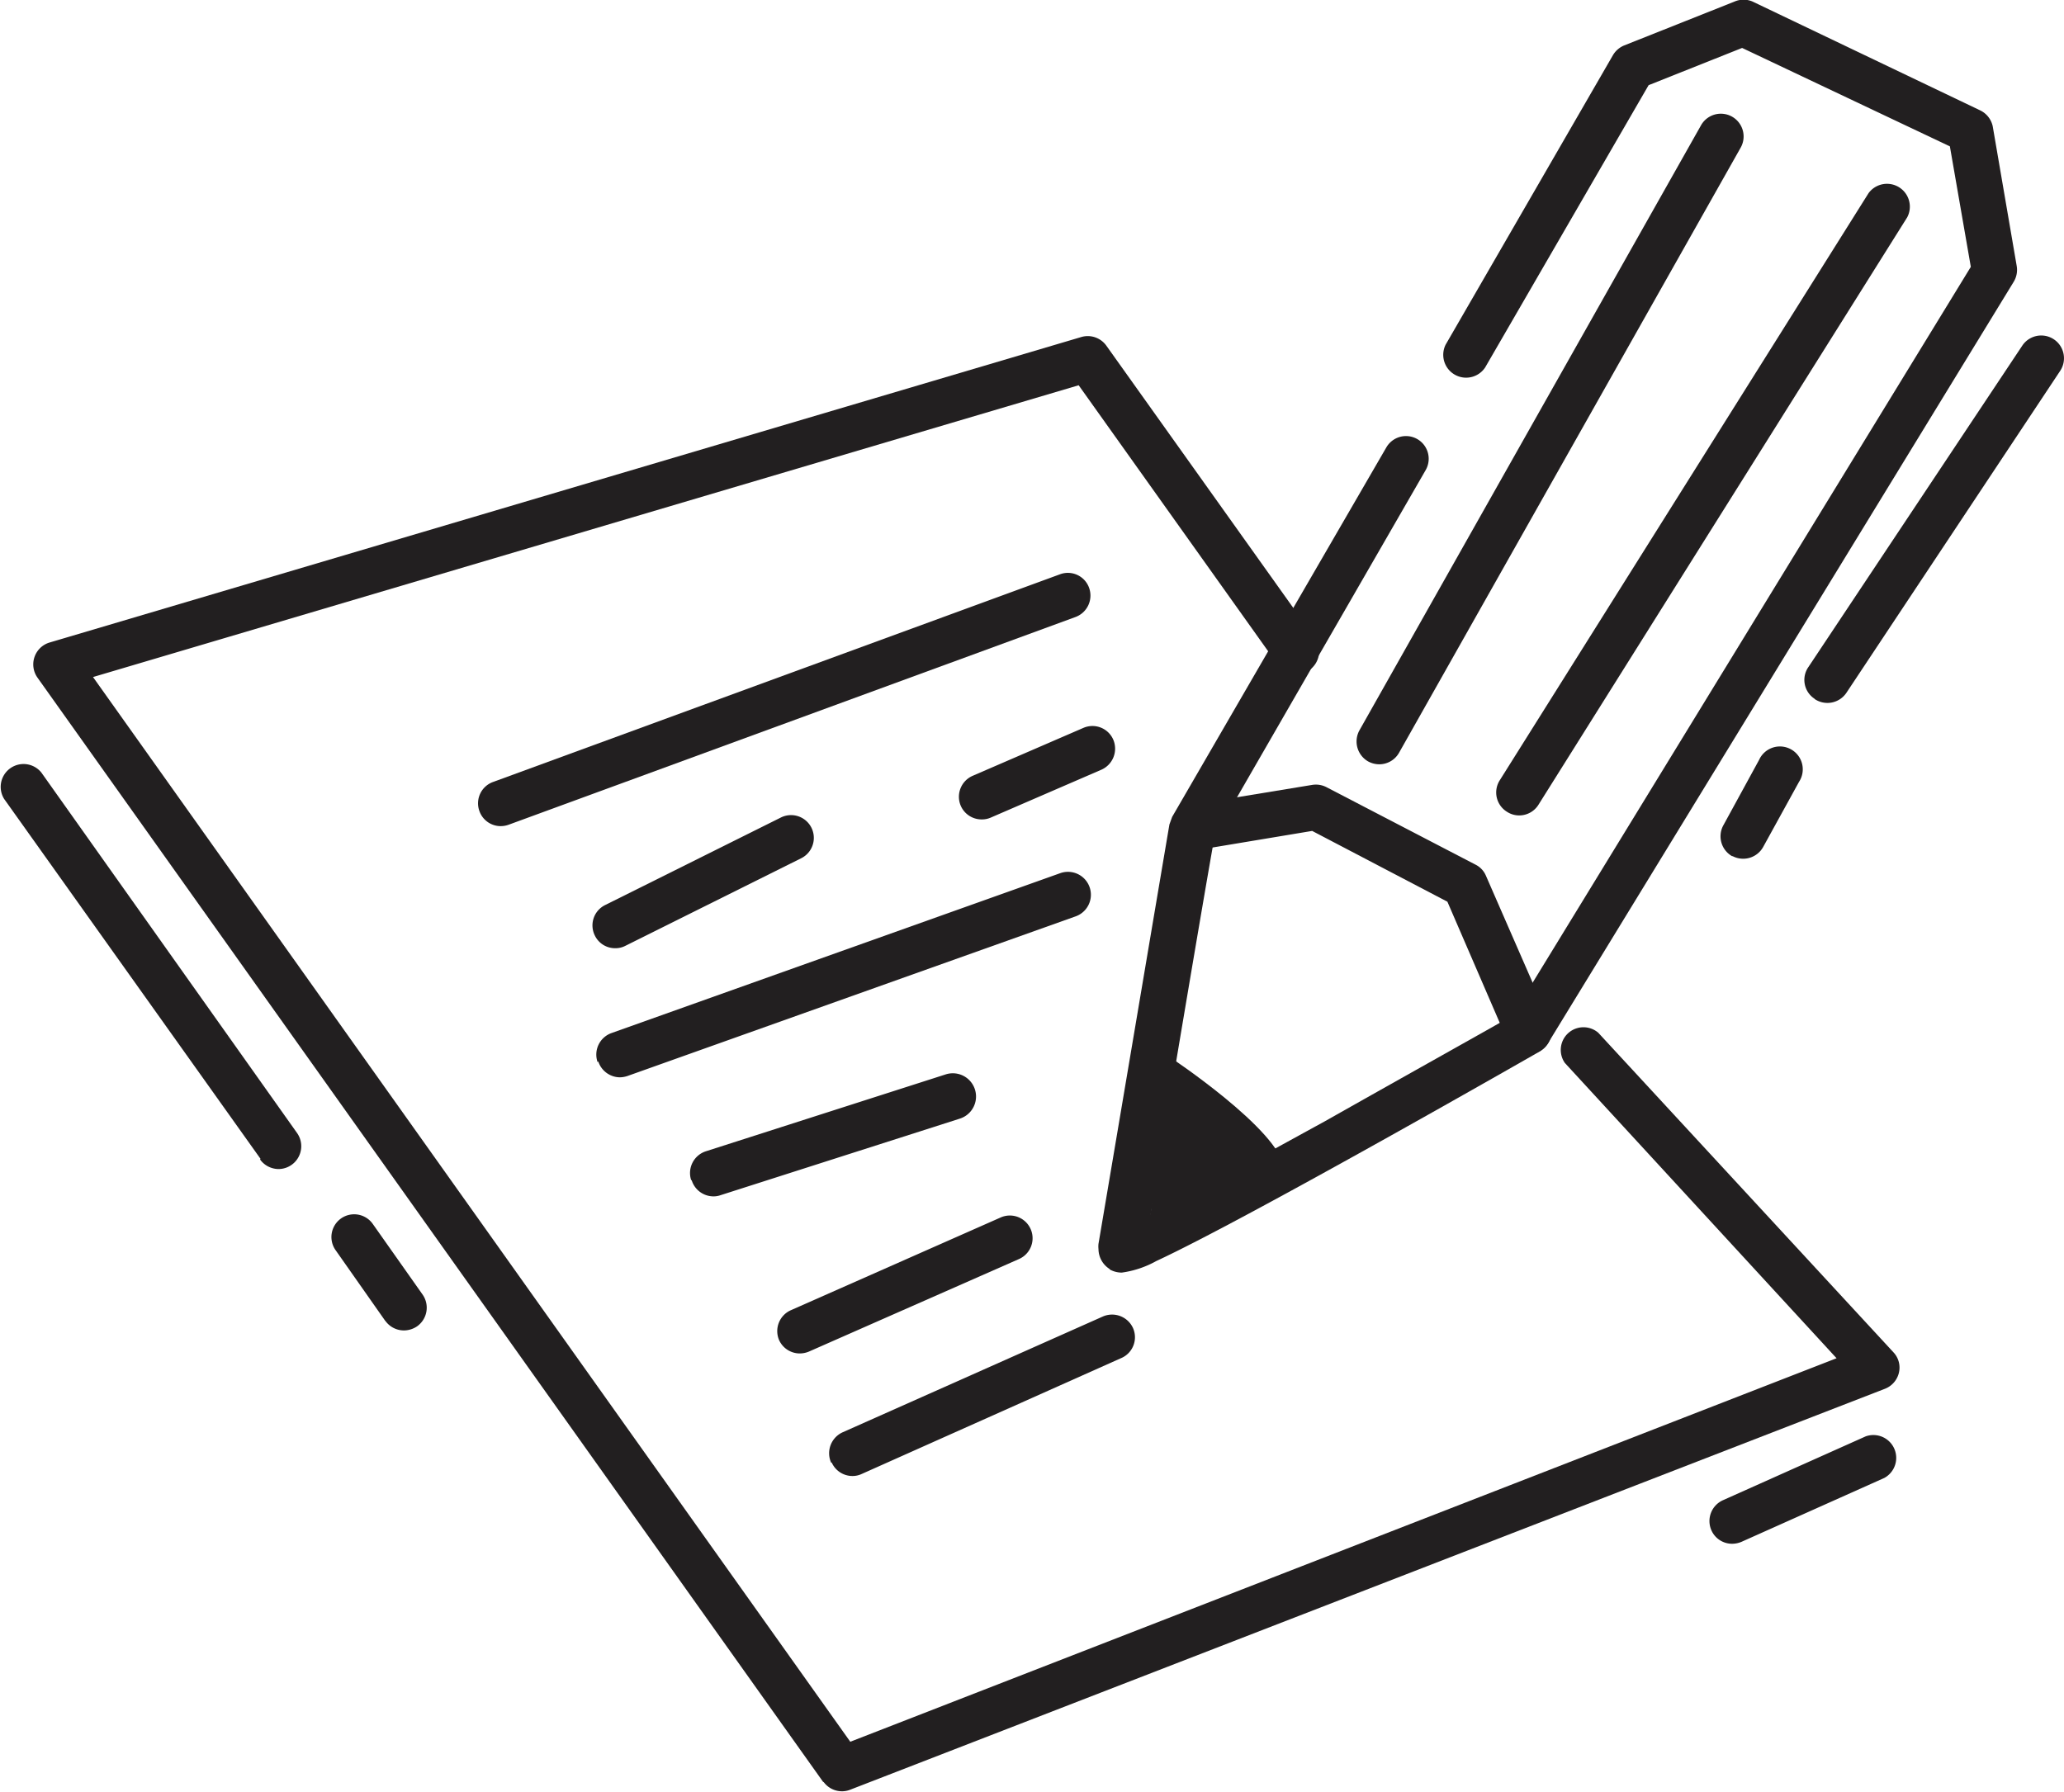 <svg id="Layer_1" data-name="Layer 1" xmlns="http://www.w3.org/2000/svg" xmlns:xlink="http://www.w3.org/1999/xlink" viewBox="0 0 129.14 112.14"><defs><style>.cls-1{fill:none;}.cls-2{clip-path:url(#clip-path);}.cls-3{fill:#221f20;}</style><clipPath id="clip-path"><rect class="cls-1" width="129.14" height="112.14"/></clipPath></defs><g class="cls-2"><path class="cls-3" d="M70.06,76.81h0m-.61,2.62a1.49,1.49,0,0,1-.72-1.26,1.55,1.55,0,0,1,0-.33c.32-1.87,4.43-26.22,4.44-26.25l.17-.47L86.74,28h0a1.42,1.42,0,1,1,2.46,1.42L76,52.32C75.6,54.46,73,69.85,72,76c.64-.31,1.4-.7,2.24-1.13,2.43-1.27,5.55-3,8.62-4.68,5.31-3,10.47-5.88,11.77-6.63l28.68-46.86L122,9.16,109,3l-5.85,2.33L92.92,23a1.43,1.43,0,0,1-2.47-1.43L100.92,3.45a1.46,1.46,0,0,1,.71-.61L108.52.1a1.42,1.42,0,0,1,1.14,0L123.88,6.9a1.44,1.44,0,0,1,.8,1l1.5,8.74a1.44,1.44,0,0,1-.19,1L96.84,65.31a1.56,1.56,0,0,1-.5.49s-18.2,10.43-24,13.12a6.14,6.14,0,0,1-2.15.72,1.53,1.53,0,0,1-.78-.21"/><path class="cls-3" d="M94.32,65.13l-3.76-8.7L82.1,52l-7.27,1.21a1.43,1.43,0,0,1-.46-2.82l7.73-1.27a1.44,1.44,0,0,1,.89.14l9.33,4.85a1.37,1.37,0,0,1,.65.69l4,9.16a1.43,1.43,0,0,1-.75,1.88,1.38,1.38,0,0,1-.56.12,1.44,1.44,0,0,1-1.31-.86"/><path class="cls-3" d="M85.6,47.65a1.44,1.44,0,0,1-.54-1.95L106.43,7.84a1.42,1.42,0,0,1,2.48,1.4L87.54,47.1a1.42,1.42,0,0,1-1.24.73,1.46,1.46,0,0,1-.7-.18"/><path class="cls-3" d="M94.3,50.81a1.42,1.42,0,0,1-.45-2l23.06-36.72a1.43,1.43,0,0,1,2.42,1.51L96.26,50.36a1.42,1.42,0,0,1-1.21.67,1.39,1.39,0,0,1-.75-.22"/><path class="cls-3" d="M73.16,66.13s6.93,4.59,7.19,7l-8.56,4.49Z"/><path class="cls-3" d="M113.55,43.74a1.41,1.41,0,0,1-.4-2l13.38-20.11a1.42,1.42,0,1,1,2.37,1.58L115.53,43.35a1.43,1.43,0,0,1-2,.39"/><path class="cls-3" d="M108.39,53.59a1.43,1.43,0,0,1-.57-1.93l2.24-4.1a1.43,1.43,0,1,1,2.5,1.37L110.32,53a1.43,1.43,0,0,1-1.93.57"/><path class="cls-3" d="M51.52,111.54,2.34,42.4a1.43,1.43,0,0,1,.76-2.19L67.66,21.09a1.43,1.43,0,0,1,1.56.54l13,18.24a1.43,1.43,0,1,1-2.33,1.65L67.49,24.11,5.82,42.37,53.2,109,114.91,85l-17-18.48A1.42,1.42,0,0,1,100,64.63l18.47,20a1.39,1.39,0,0,1,.34,1.28,1.43,1.43,0,0,1-.87,1L53.2,112a1.37,1.37,0,0,1-.52.1,1.42,1.42,0,0,1-1.16-.6"/><path class="cls-3" d="M30,50.77a1.42,1.42,0,0,1,.84-1.83l35.48-13a1.41,1.41,0,0,1,1.82.84,1.43,1.43,0,0,1-.84,1.83l-35.47,13a1.47,1.47,0,0,1-.5.09A1.41,1.41,0,0,1,30,50.77"/><path class="cls-3" d="M37.22,58.55a1.42,1.42,0,0,1,.64-1.91l11-5.48a1.42,1.42,0,1,1,1.27,2.55l-11,5.48a1.34,1.34,0,0,1-.64.15,1.4,1.4,0,0,1-1.27-.79"/><path class="cls-3" d="M60.11,50.42a1.43,1.43,0,0,1,.75-1.87l6.93-3a1.42,1.42,0,0,1,1.87.75,1.44,1.44,0,0,1-.75,1.87l-6.93,3a1.36,1.36,0,0,1-.56.11,1.42,1.42,0,0,1-1.31-.86"/><path class="cls-3" d="M37.39,66.47a1.43,1.43,0,0,1,.87-1.82l28.06-10a1.43,1.43,0,0,1,1,2.69l-28.07,10a1.6,1.6,0,0,1-.47.08,1.44,1.44,0,0,1-1.35-1"/><path class="cls-3" d="M43.24,73.84a1.43,1.43,0,0,1,.92-1.79l15-4.81A1.43,1.43,0,0,1,60.07,70l-15,4.8a1.29,1.29,0,0,1-.43.07,1.43,1.43,0,0,1-1.36-1"/><path class="cls-3" d="M48.74,83.85A1.43,1.43,0,0,1,49.47,82l13.14-5.81a1.42,1.42,0,1,1,1.15,2.6L50.62,84.58a1.51,1.51,0,0,1-.58.12,1.42,1.42,0,0,1-1.3-.85"/><path class="cls-3" d="M52,91.53a1.44,1.44,0,0,1,.71-1.89L69,82.39a1.44,1.44,0,0,1,1.89.72A1.42,1.42,0,0,1,70.13,85L53.92,92.24a1.36,1.36,0,0,1-.58.13,1.42,1.42,0,0,1-1.3-.84"/><path class="cls-3" d="M16.3,72.52.26,50a1.43,1.43,0,0,1,2.33-1.65l16,22.56a1.43,1.43,0,0,1-1.15,2.25,1.44,1.44,0,0,1-1.17-.6"/><path class="cls-3" d="M24.11,82.67,21,78.24a1.42,1.42,0,1,1,2.32-1.65L26.43,81a1.43,1.43,0,0,1-.33,2,1.48,1.48,0,0,1-.83.26,1.43,1.43,0,0,1-1.16-.6"/><path class="cls-3" d="M107.08,95.77a1.43,1.43,0,0,1,.71-1.88l8.94-4a1.43,1.43,0,0,1,1.17,2.6l-8.94,4a1.52,1.52,0,0,1-.59.12,1.41,1.41,0,0,1-1.29-.84"/></g></svg>